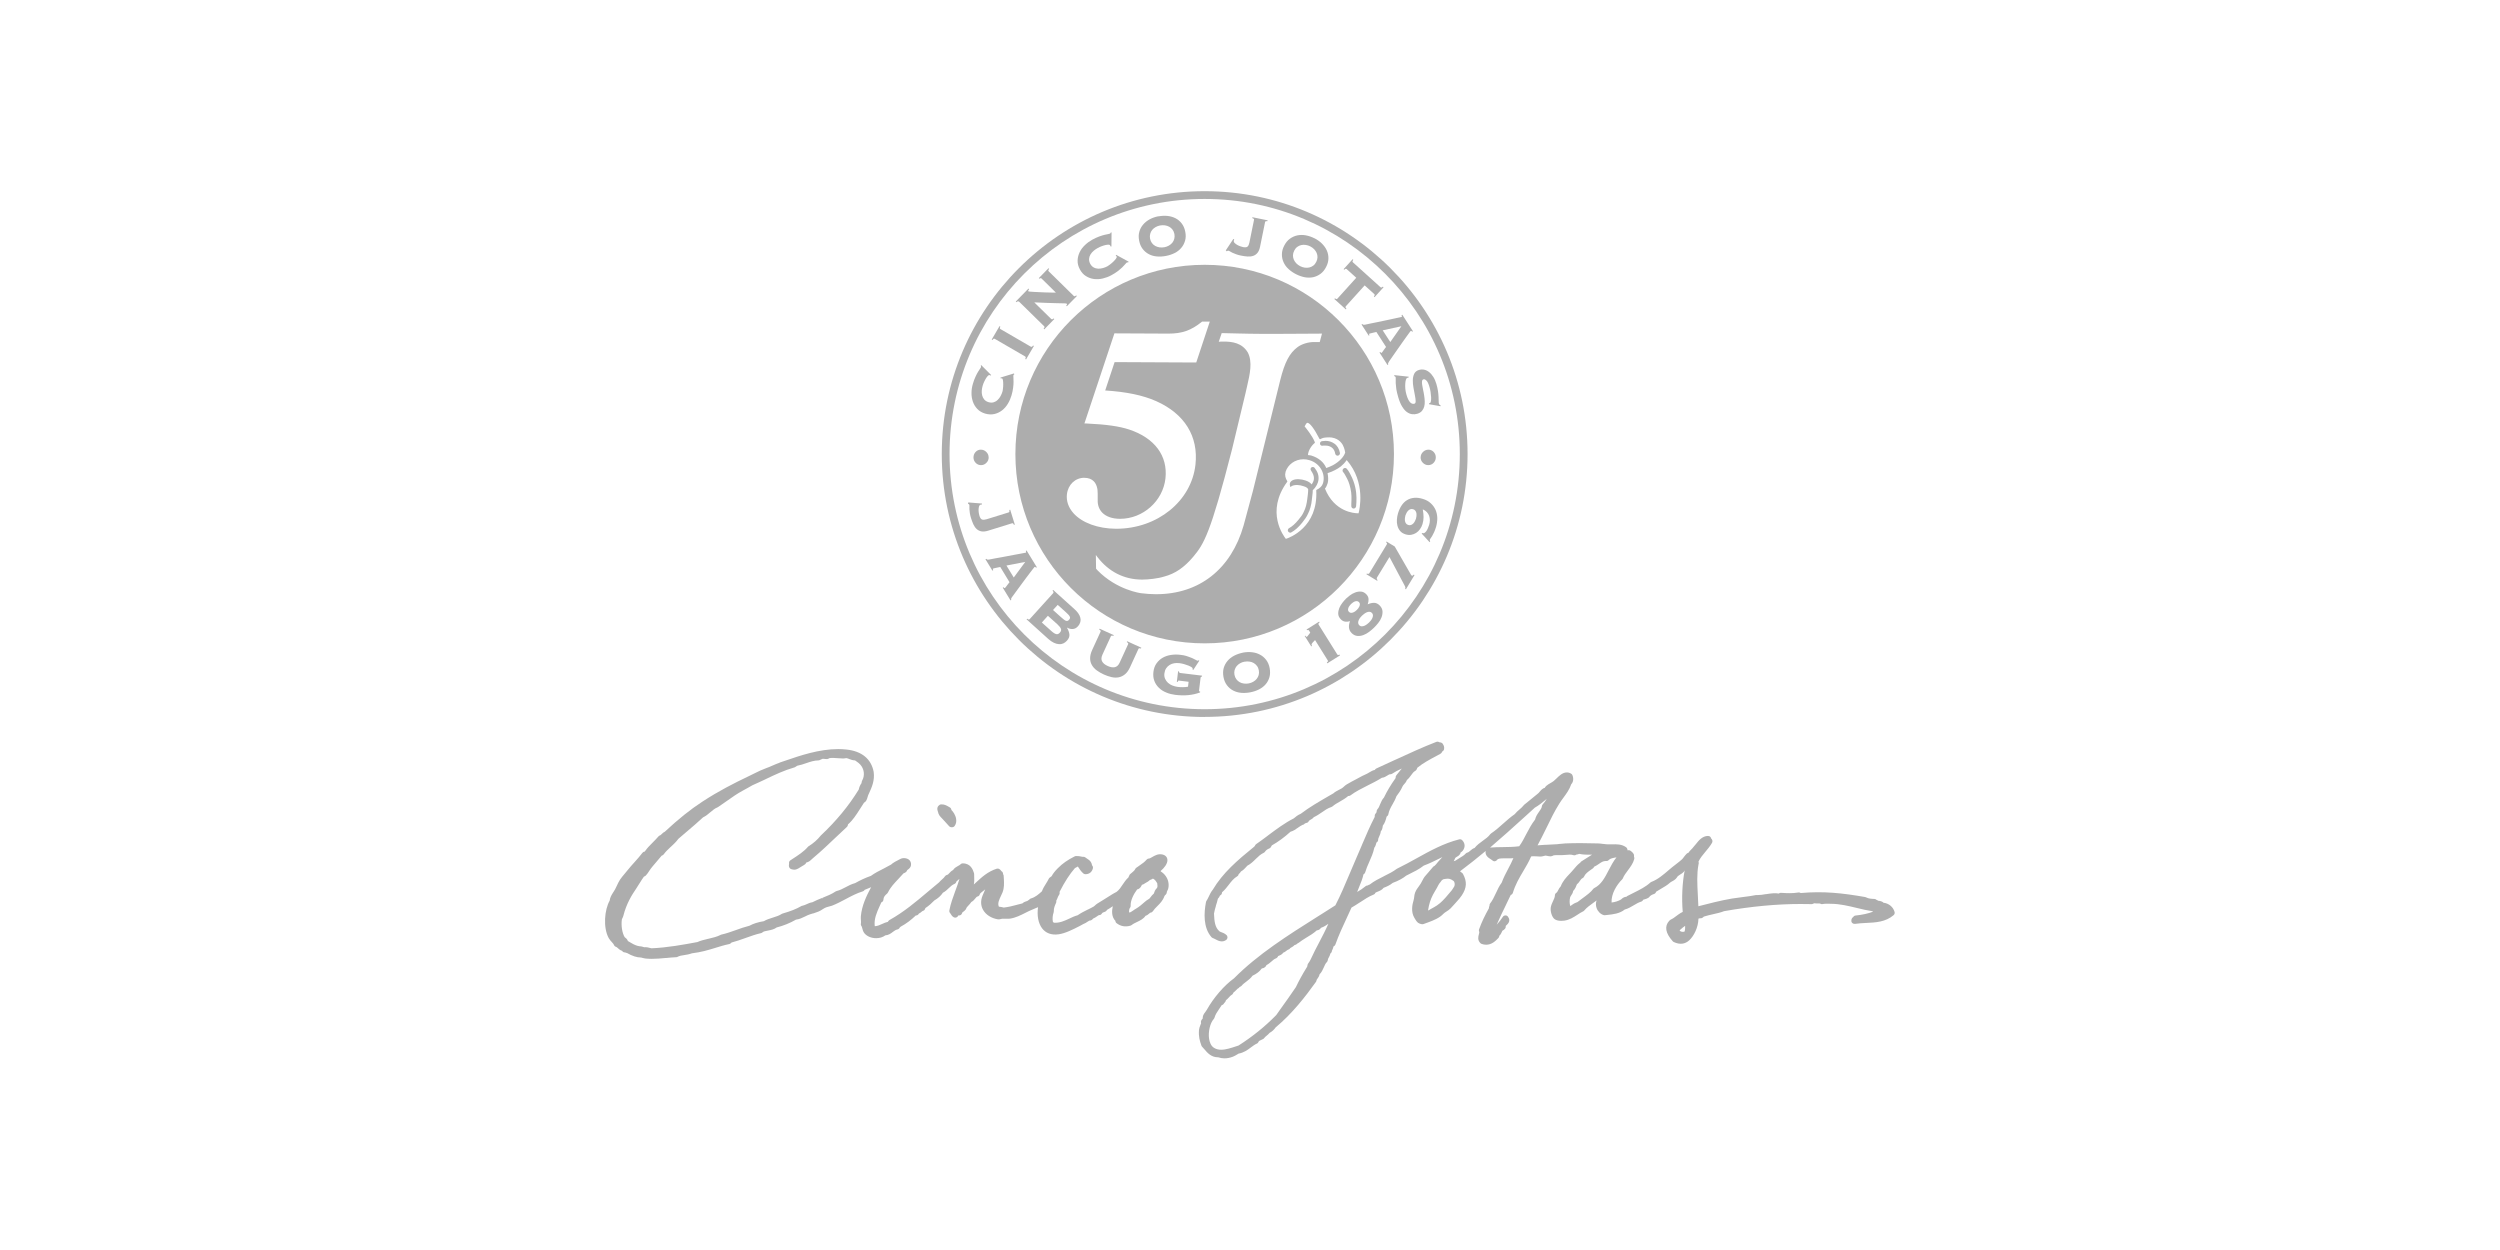 <svg xmlns="http://www.w3.org/2000/svg" id="Logos" viewBox="0 0 380 190"><defs><style>.cls-1{fill:#adadad;stroke-width:0px;}</style></defs><path class="cls-1" d="M142.56,123.36s0,0,0,0c.1.51.34.74.58.99l.17.18c.18.18.35.38.53.58.15.17.3.34.44.49.09.09.21.14.34.14h.1c.15,0,.3-.07.38-.19.22-.3.3-.67.23-1.08-.09-.58-.44-1.08-.72-1.36,0-.17-.11-.32-.26-.4-.07-.04-.14-.08-.21-.12-.28-.16-.63-.36-1.11-.32-.08,0-.16.03-.22.08-.23.15-.46.44-.26.98,0,.01,0,.02.01.04"></path><path class="cls-1" d="M97.75,145.41h0s0,0,0,0ZM135.13,140.24h-.04s0-.02,0-.02l.04.02ZM147.93,132.77h0,0s0,0,0,0ZM163.45,130.31h0s0,0,0,0ZM175.94,134.5s-.01.06-.01.08c0,.05,0,.12,0,.19,0,.08-.01.08-.06.17l-.05.08c-.25.23-.36.55-.44.81-.19.14-.32.32-.46.5-.06.09-.13.18-.21.26-.02.03-.13.09-.18.12-.13.07-.29.17-.49.35-.41.36-.87.77-1.37,1.06-.17.09-.32.2-.46.3-.3.21-.43.3-.6.26,0-.45.08-.61.13-.66.09-.1.13-.22.12-.34-.05-.8.47-1.8.99-2.49.4-.07.56-.38.68-.61.02-.04.04-.07.06-.11.01,0,.03,0,.05,0,.08-.01.15-.04.21-.09.09-.07.19-.12.31-.19.2-.11.42-.22.6-.41.08-.05.15-.07.21-.09.09-.03.18-.06.26-.14.03,0,.18.06.39.29.09.11.13.17.18.26.03.05.06.12.1.16.01.04.03.21.02.25h0ZM176.43,132.38c.53-.45,1.05-1.1,1.02-1.68-.01-.33-.23-.72-.82-.83-.61-.11-1.11.17-1.51.41-.16.09-.38.22-.49.22-.14,0-.26.07-.35.17-.28.34-.66.6-1.08.89l-.11.08c-.13.09-.26.18-.39.27-.06.05-.12.11-.15.19-.09.2-.27.35-.47.52-.1.08-.2.16-.3.25-.06.05-.13.13-.14.26-.05.06-.09.13-.12.24-.38.34-.64.74-.9,1.12-.24.37-.49.75-.86,1.04-.07.06-.17.11-.3.17l-.07.04c-.09.05-.19.1-.28.16-.51.33-1.03.65-1.55.97l-.78.48c-.14.09-.25.19-.34.28-.06.06-.13.12-.18.15-.27.16-.55.3-.84.44l-.09.04c-.51.25-1.04.52-1.53.86-.45.12-.88.32-1.29.52-.66.31-1.49.69-2.33.61-.04-.05-.09-.1-.14-.14-.09-.47-.04-.97.11-1.41.02-.06.03-.12.03-.18-.02-.48.16-.88.35-1.3.02-.04.03-.09.03-.11.01-.08.01-.15,0-.22.09-.14.14-.3.2-.44.07-.17.12-.3.19-.38.04-.05.07-.1.09-.16.04-.12.04-.23.01-.34.81-1.58,1.54-2.7,2.34-3.62.12-.05.22-.11.32-.17.06-.04.1-.06.13-.08v.02c.23.35.48.75.85,1.06.09.07.19.09.3.1.58,0,.99-.33,1.13-.89.04-.17-.01-.34-.13-.46,0-.02-.01-.05-.01-.06-.02-.12-.06-.27-.16-.43-.16-.26-.41-.41-.6-.54l-.05-.03c-.06-.04-.12-.08-.18-.13-.11-.09-.25-.13-.38-.11-.08.01-.15,0-.3-.04-.18-.04-.43-.09-.77-.07-.06,0-.13.02-.19.05-1.08.54-1.87,1.1-2.56,1.8-.45.45-.75.84-.94,1.21-.09.05-.16.11-.23.17-.08.05-.15.12-.2.21-.12.25-.26.48-.43.75-.21.33-.45.71-.62,1.17-.51.46-.99.89-1.68,1.09-.11.03-.2.1-.25.18,0,0-.04.03-.09.06-.06.04-.13.08-.21.14l-.07.02c-.2.06-.47.15-.67.35-.28.06-.55.13-.8.2l-.1.03c-.68.18-1.23.32-1.94.4-.2-.07-.38-.09-.52-.11-.08,0-.15-.02-.21-.03-.24-.48.06-1.1.32-1.65.09-.19.17-.37.24-.53.26-.69.23-1.35.2-1.99,0-.16-.01-.32-.04-.59-.02-.07-.05-.13-.08-.18,0,0,0-.01,0-.02,0-.19-.11-.37-.25-.43,0,0-.03-.04-.03-.04-.06-.08-.15-.21-.31-.3-.11-.06-.24-.08-.37-.04-1.35.43-2.26,1.27-3.14,2.08-.12.11-.23.21-.35.32.02-.11.04-.22.05-.34.02-.18.02-.37.01-.57v-.07c-.01-.18-.02-.36-.01-.55,0-.07,0-.13-.02-.19-.17-.52-.49-1.49-1.72-1.49-.14,0-.27.07-.35.16-.08.09-.22.16-.37.24-.23.13-.55.3-.74.61-.26.13-.44.33-.57.47-.16.18-.23.25-.35.27-.12.02-.23.1-.31.21-.1.17-.26.31-.44.47-.15.13-.33.3-.45.45-.57.46-1.13.94-1.69,1.41-1.82,1.54-3.69,3.12-5.87,4.33-.05.03-.09.06-.13.11-.05.05-.08.11-.11.16-.29.06-.56.18-.82.3l-.05.02c-.35.16-.7.32-1.09.34-.01,0-.02-.01-.03-.02-.13-1.09.31-2.07.74-3.02l.09-.2c.06-.13.11-.25.17-.38.18-.06.31-.22.32-.42.02-.4.2-.61.59-.95.04-.04.07-.08.1-.14.38-.79.96-1.39,1.57-2.04.25-.26.53-.56.79-.86.16-.05.28-.13.36-.19.09-.06.16-.16.19-.28,0-.02.1-.09.14-.12.16-.12.4-.3.45-.64.05-.36-.09-.61-.21-.75-.29-.34-.96-.44-1.39-.22-.55.28-1.16.59-1.42.86-.36.21-.75.41-1.13.61l-.06.03c-.61.3-1.29.65-1.88,1.08-.83.29-1.64.67-2.4,1.1-.56.15-1.03.4-1.46.63-.43.23-.85.45-1.34.57-.05.01-.1.03-.17.07-.56.39-1.28.68-1.98.96l.06.16-.11-.14c-.5.2-1.03.41-1.5.66-.35.06-.62.17-.88.3-.23.1-.42.19-.64.23-.06,0-.12.03-.17.06-.72.42-1.62.78-2.82,1.12-.06.01-.1.04-.14.06-.37.25-.88.42-1.38.57-.47.15-.95.3-1.35.54-.86.14-1.6.37-2.18.69-.72.18-1.4.42-2.09.67-.7.25-1.43.51-2.19.68-.05,0-.09.03-.12.05-.51.27-1.23.44-1.87.59l-.1.02c-.58.14-1.12.27-1.53.47-2.15.4-4.58.85-7,.95-.39-.11-.77-.2-1.1-.16-.24-.1-.48-.13-.66-.15h-.05c-.1-.02-.2-.03-.3-.06-.46-.13-.85-.36-1.23-.59-.05-.03-.1-.06-.15-.09-.03-.02-.06-.04-.09-.05-.1-.3-.32-.46-.44-.55l-.05-.04c-.38-.62-.56-1.75-.43-2.69,0-.05.06-.14.1-.23.05-.1.1-.22.14-.37.44-1.76,1.26-3.11,1.93-4.08.16-.24.31-.48.46-.73l.08-.12c.22-.36.43-.69.65-.99.07-.02.18-.06.28-.16.2-.21.36-.45.54-.73.13-.19.27-.41.44-.6.46-.53.98-1.14,1.44-1.7.12-.02.23-.09.3-.19.29-.41.66-.75,1.04-1.11l.04-.03c.4-.37.85-.79,1.14-1.21.42-.37.84-.73,1.27-1.09l.05-.04c.81-.69,1.65-1.4,2.44-2.14.46-.22.81-.53,1.13-.8.34-.29.66-.56,1.06-.72.05-.02.09-.05.14-.08.48-.32.92-.63,1.34-.93.78-.55,1.52-1.08,2.38-1.54.49-.27,1.02-.55,1.47-.82.65-.28,1.28-.58,1.9-.87l.14-.07c1.36-.65,2.77-1.32,4.34-1.77.05-.01.11-.04.17-.09.06-.05.15-.1.25-.16.48-.09.93-.24,1.39-.4.61-.21,1.19-.4,1.82-.41.05,0,.1,0,.16-.03.07-.03.14-.06.25-.11l.04-.02c.09-.04.19-.09.23-.09.07,0,.17.01.3.03.12.02.23.02.36.02.13-.02.24-.08.34-.13l.04-.02c.35-.05.83-.02,1.32.02.24.02.48.04.73.04.13,0,.23-.02.32-.04h.06s.08-.02.11-.02c.14.02.29.08.43.14.28.11.55.2.89.21.14.09.26.18.4.29l.12.09c.73.57,1.01,1.55.69,2.41-.02.03-.03.06-.05.1-.07.13-.16.31-.18.57-.21.29-.35.61-.42.97-1.53,2.49-3.41,4.77-5.77,6.99-.53.66-1.13,1.18-1.82,1.6-.05.03-.08.06-.12.1-.64.75-1.49,1.29-2.41,1.89l-.26.17c-.16.1-.25.29-.21.49,0,.02,0,.08-.01.13-.02.14-.06.37.11.57.05.07.13.12.21.15.62.21.93.03,1.43-.3.08-.05.18-.11.28-.17.15-.09.31-.17.42-.27.08-.08.14-.16.18-.26.02,0,.04-.01.08-.02.1-.03.24-.07.37-.16.16-.11.31-.25.48-.41l.06-.05c.06-.05.12-.1.17-.15,1.13-.94,2.25-2.02,3.34-3.05l.32-.3c.45-.43.89-.84,1.31-1.23.16-.13.2-.31.21-.43.72-.61,1.26-1.46,1.84-2.37.2-.32.41-.64.59-.92.01,0,.03-.02.06-.04.07-.05.19-.12.26-.25.12-.19.18-.39.23-.59.03-.09.05-.19.1-.3l.13-.28c.41-.9.87-1.92.69-3.22-.37-1.97-1.8-3.15-4.12-3.4-.43-.05-.86-.07-1.27-.07-2.91,0-5.77.98-8.07,1.77l-.8.27s-.07.03-.09.05c-.35.12-.64.25-.92.37-.16.07-.32.14-.49.21l-.04.02c-.2.08-.42.17-.62.24-.58.22-1.1.45-1.68.75-.2.1-.46.23-.69.34l-.31.15c-2.13,1.02-4.45,2.19-6.94,3.82-1.83,1.19-3.7,2.69-5.72,4.58-.22.1-.36.24-.49.37-.11.11-.15.15-.22.17-.09.03-.17.08-.23.15-.26.31-.57.61-.86.91-.42.42-.86.85-1.22,1.38-.02.01-.04.02-.06.04-.13.01-.24.08-.32.19-.33.43-.74.91-1.15,1.36l-.08.09c-.35.39-.72.8-1.01,1.17-.12.15-.26.32-.43.52-.27.32-.55.66-.73.93-.19.3-.35.63-.51.98-.08.16-.15.32-.23.47-.07.13-.15.25-.23.38l-.06.09c-.24.38-.49.77-.54,1.26-.79,1.39-1.02,4.09-.15,5.69.15.26.33.46.5.64.14.15.26.29.3.4.05.14.17.26.32.3.09.03.17.09.28.2.14.13.33.31.63.4,0,0,.01.01.02.02.08.13.23.22.38.22.06,0,.08,0,.13.03.05.02.12.05.22.06.79.46,1.51.69,2.14.69h0s.1.02.16.04l.06.02c.13.03.28.07.43.09.3.03.62.05.98.05.7,0,1.41-.06,2.1-.13h.1c.5-.05,1.01-.1,1.52-.12.08,0,.15-.03.21-.06.27-.15.64-.21,1-.26.36-.05.76-.12,1.17-.27,1.42-.17,2.45-.49,3.54-.82l.06-.02c.65-.2,1.32-.41,2.09-.57.05-.01.09-.03.12-.05.09-.05.16-.12.21-.18.7-.18,1.37-.42,2.02-.65l.14-.05c.8-.29,1.57-.56,2.33-.73.09-.02.18-.06.25-.14.11-.12.49-.19.82-.25.46-.09.94-.19,1.3-.47,1-.25,2.04-.67,2.94-1.19.53-.06.97-.28,1.4-.49l.35-.17c.26-.12.54-.2.85-.29h.05c.26-.09.53-.18.8-.29.21-.09.41-.21.6-.34.19-.12.37-.23.54-.29.13-.05.26-.08.38-.11.16-.04.33-.08.5-.14.7-.27,1.38-.63,2.06-.99.84-.45,1.71-.91,2.63-1.19.12-.03.22-.12.28-.23.15-.06.52-.2.98-.4-.73,1.35-1.41,2.8-1.56,4.41-.02.22,0,.43.01.62.01.19.03.35,0,.49-.04.14,0,.29.1.42.03.03.07.18.1.29.06.23.13.53.34.78.39.47,1.06.74,1.78.74.53,0,1.01-.15,1.39-.43.5-.03.86-.3,1.15-.53.22-.16.43-.32.66-.36.19-.04.32-.15.38-.3.05-.04.11-.08.16-.14.82-.44,1.56-1,2.28-1.69h.01c.19,0,.36-.1.44-.26,0-.01.01-.02.02-.03.18-.08.31-.19.4-.27.08-.07.14-.12.2-.13.07-.02.13-.05.2-.1.11-.1.16-.23.19-.34.56-.36,1.01-.8,1.35-1.15.57-.33,1-.71,1.31-1.18.37-.19.64-.45.93-.73.26-.25.51-.48.83-.61.14-.06.24-.18.28-.33.01-.05.04-.08.2-.2.08-.06.16-.13.24-.21,0,0,.02,0,.03,0-.18.61-.4,1.2-.62,1.8l-.02.05c-.34.94-.7,1.9-.89,2.92-.03.15.02.31.13.42.02.02.05.08.09.14.09.15.21.35.45.48.2.11.45.06.6-.12l.07-.1s.04-.06.03-.06c.01,0,.03,0,.04,0,.25.04.49-.13.54-.39,0-.04.01-.06.18-.18.11-.08.25-.18.37-.35.04-.05.06-.11.08-.17.03-.11.18-.27.33-.43.14-.15.3-.32.43-.52.29-.15.47-.38.59-.53.16-.19.23-.28.36-.31.17-.04.3-.17.34-.34,0-.04.04-.12.19-.24.21-.17.43-.35.63-.5-.14.32-.28.63-.4.94-.32.77-.29,1.53.08,2.18.42.74,1.25,1.27,2.23,1.43.02,0,.11.01.13.01.14,0,.26-.03.36-.06.07-.02.13-.04.19-.04h.13c.11,0,.22,0,.36,0,.25,0,.49.02.68-.01.86-.13,1.65-.53,2.34-.88l.06-.03c.32-.16.61-.31.92-.43.11-.05.22-.09.33-.14l.11-.05c.17-.07.34-.14.51-.21-.18,1.28.04,2.42.6,3.19.57.76,1.44,1.08,2.52.93,1.01-.14,2.19-.73,3.23-1.27.07-.04.14-.08.22-.12.1-.06.19-.12.27-.15.31-.12.51-.25.71-.39.08-.05.15-.1.25-.15.08,0,.19-.01.32-.08.12-.07.2-.16.25-.23.24-.09.43-.23.59-.34.19-.14.26-.19.35-.19.17,0,.32-.1.4-.25.05-.1.19-.18.5-.27.13-.05.22-.15.27-.27.3-.15.57-.35.82-.52.02-.01.04-.03.06-.04-.17.76-.18,1.64.4,2.23,0,.14.07.27.18.35.62.48,1.33.61,2.13.37.06-.02.12-.05.18-.1.2-.17.48-.3.77-.44.46-.22.99-.46,1.32-.95.26-.08.44-.24.55-.34.13-.11.17-.14.23-.15.14-.01.26-.09.34-.21.17-.27.4-.5.64-.74l.04-.04c.41-.41.84-.84,1.07-1.51.04-.04.07-.09.09-.14.14-.09.25-.25.27-.43.01-.08.02-.14.08-.25.06-.11.13-.25.16-.42.12-.63-.02-1.27-.4-1.81-.2-.29-.47-.53-.76-.71"></path><path class="cls-1" d="M201.93,140.37c-.42.97-.96,2-1.44,2.92-.22.41-.43.81-.62,1.19-.12.23-.23.47-.35.73-.22.47-.42.91-.68,1.24-.05.06-.08.13-.09.21,0,.05-.02.09-.03.13v.04s-.03.07-.04.12c-.68,1.09-1.24,2.11-1.71,3.1-.78,1.16-1.61,2.32-2.41,3.43l-.57.81c-1.75,1.78-3.59,3.26-5.73,4.63l-.37.12c-.73.24-1.55.52-2.27.52-.4,0-.74-.08-1.04-.26-.53-.29-.72-.92-.8-1.4-.16-1.07.16-2.42.71-3.01.05-.06.09-.13.11-.2.14-.48.39-.86.69-1.29.14-.19.28-.4.41-.62.16-.03.29-.14.36-.29,0-.01.02-.02.04-.04.06-.06.2-.2.24-.41.17-.13.31-.28.43-.41l.03-.03c.13-.15.26-.3.4-.37.09-.04.17-.12.21-.21l.09-.17c.16-.1.28-.23.4-.36.1-.11.18-.19.23-.22.08-.03.2-.09.28-.24.11-.04.21-.1.31-.19.18-.23.43-.42.7-.62.34-.26.69-.52.96-.91.63-.29,1.08-.65,1.4-1.09.02,0,.04-.02.07-.03h.01c.13,0,.26-.08.3-.1.08-.05.26-.17.34-.39.3-.15.53-.36.76-.55.2-.18.4-.36.6-.44.25-.07.37-.27.42-.39.02-.01.05-.02.09-.04.19-.07.5-.19.69-.48.2-.06.36-.19.48-.29.09-.07.2-.15.27-.17.14-.03.25-.12.31-.23.02-.02.1-.07.16-.1.13-.07.31-.16.46-.34.14-.04.34-.11.48-.27.06-.02.12-.05.17-.09.3-.25.7-.49,1.11-.75l.05-.03c.56-.33,1.13-.68,1.61-1.12h.05c.11,0,.25-.08.31-.11.06-.04.19-.13.27-.27.47-.16.83-.41,1.16-.64M221.1,134.64c-.04.06-.08.14-.13.22-.11.18-.23.38-.33.5-.54.68-1.31,1.54-1.73,1.89-.35.29-.65.5-.96.66l-.47.26c-.09.05-.17.1-.26.16-.06.04-.11.06-.15.06,0-.01,0-.02,0-.04.15-.94.36-1.62.74-2.35.11-.21.22-.4.34-.6.15-.25.32-.53.49-.88.08-.16.2-.32.32-.45.08-.1.15-.19.18-.25.02-.02.15-.13.27-.18l.3-.05c.56-.1.81.02,1.24.32.12.09.23.47.13.71M233.32,122.75c.58-.33,1.08-.74,1.51-1.1.09-.08.18-.15.28-.23-.19.31-.39.6-.62.85-.07.08-.11.16-.12.27-.03.29-.22.54-.45.87-.23.32-.48.69-.59,1.17-.53.67-.94,1.45-1.34,2.21-.29.57-.65,1.27-1.07,1.84-.81.11-1.66.12-2.51.13-.63,0-1.29.02-1.92.07,1.75-1.49,3.45-3.02,5.2-4.61l1.62-1.47ZM245.72,130.3c-.48.59-.84,1.28-1.2,1.97-.58,1.13-1.13,2.19-2.18,2.71-.07.03-.13.08-.19.16-.29.43-.98.94-1.61,1.4l-.12.09c-.24.18-.47.34-.65.49-.02,0-.09.04-.18.07-.13.05-.28.11-.42.2-.09.06-.17.12-.25.17l-.04.03c-.06.05-.16.11-.17.12,0,0-.01,0-.03,0-.12-.38-.13-.86-.02-1.31.02-.09.1-.2.17-.31.12-.17.26-.39.29-.66.3-.3.45-.68.58-1.03.21-.15.34-.35.47-.54.12-.17.22-.31.34-.36.12-.04.21-.14.26-.25.2-.45.61-.74,1.05-1.05.1-.07.21-.14.3-.21.05-.03.09-.08.13-.14.02-.03.03-.06.05-.1.29-.13.53-.3.74-.44.36-.25.64-.44,1.03-.44h.08c.15.02.29-.04.38-.15.21-.23.68-.33,1.17-.4M256.14,140.74c.02.3-.01.63-.09.86-.24.08-.55.04-.69-.1-.03-.02-.05-.05-.06-.09.06-.05.12-.11.19-.17.22-.19.42-.37.65-.51M286.33,137.24c-.22-.23-.53-.3-.86-.33-.06-.06-.14-.1-.24-.13-.09-.09-.2-.14-.32-.14-.41-.01-.93-.05-1.24-.23-.04-.02-.1-.05-.16-.06-3.47-.6-6.29-.92-9.8-.61-.09-.06-.2-.09-.31-.09-.02,0-.08.01-.14.02-.75.13-1.63.1-2.38.05h-.13c-.14-.03-.28.02-.38.1-.51-.11-1.22-.02-1.9.09h-.07c-.42.08-.86.14-1.23.14h-.15s-.08,0-.12,0c-.59.13-1.26.21-1.98.3-.54.07-1.1.14-1.66.23-1.8.31-3.55.77-5.11,1.17-.02-.57-.05-1.14-.08-1.7-.09-1.67-.17-3.24.1-4.64.06-.15.06-.3,0-.44.26-.56.64-1.01,1.05-1.5.33-.39.71-.84,1.01-1.36.06-.11.08-.23.05-.36-.03-.12-.09-.22-.19-.31-.01-.08-.05-.16-.11-.22-.09-.11-.23-.16-.36-.16-.87.01-1.43.72-1.81,1.2l-.03.04c-.04.05-.08.1-.13.15l-.21.25c-.16.2-.26.33-.43.48-.16.15-.25.27-.33.39,0,.01-.02.04-.03.05-.08.02-.19.06-.28.15-.15.14-.27.31-.39.46l-.03.04c-.11.15-.2.28-.31.37-.24.22-.5.42-.81.66-.22.16-.43.32-.64.5l-.48.4c-.84.73-1.72,1.48-2.7,1.85-.07.03-.12.06-.15.09-.69.64-1.59,1.09-2.55,1.57-.29.14-.59.29-.85.43-.09.03-.17.08-.23.16-.39.03-.63.23-.8.39-.01.01-.03.03-.03.03-.4.24-.94.41-1.44.46-.07-1.33.78-2.69,1.62-3.53.05-.04.08-.1.1-.16.18-.42.43-.76.77-1.21.38-.51.78-1.04.96-1.72.03-.11.01-.23-.04-.34.02-.12,0-.25-.04-.4-.11-.19-.26-.32-.36-.4l-.08-.07c-.1-.09-.23-.13-.36-.12-.05,0-.1.01-.14.02,0-.06-.02-.12-.03-.19-.03-.11-.1-.21-.19-.28-.68-.48-1.42-.46-2.14-.44h-.14c-.12,0-.24,0-.36,0h-.11c-.22,0-.44-.03-.67-.06h-.06c-.25-.04-.51-.07-.77-.08-1.88-.06-3.56-.06-5,0-.24.01-.49.04-.76.07h-.06c-.26.04-.53.07-.79.07-.44.01-.89.04-1.33.07h-.13c-.37.04-.75.06-1.14.08.45-.83.87-1.67,1.27-2.49l.11-.22c.59-1.22,1.2-2.48,1.92-3.62.18-.29.38-.57.58-.84l.03-.04c.46-.63.94-1.27,1.21-2.08.37-.37.36-.99.16-1.41-.04-.08-.1-.15-.18-.19-.21-.13-.42-.19-.65-.19-.65,0-1.15.5-1.6.94-.13.13-.26.26-.39.36-.15.12-.34.23-.5.32-.21.12-.44.25-.64.43-.11.1-.18.21-.23.3-.08.01-.15.04-.22.08-.25.14-.42.35-.59.55-.07.09-.14.17-.21.22-.51.41-1.01.83-1.47,1.2l-.63.51s-.06.07-.08.09c-.17.23-.4.42-.66.65-.24.21-.49.42-.71.7-.64.44-1.2.95-1.78,1.46-.57.51-1.16,1.03-1.8,1.46-.05.03-.1.08-.13.12-.29.4-.72.7-1.15,1.01-.43.31-.87.63-1.23,1.08-.27.08-.47.26-.65.41-.14.13-.29.26-.44.29-.1.02-.2.08-.26.15-.24.27-.59.48-.95.69-.21.12-.44.26-.65.41-.08.01-.16.03-.23.06.08-.11.13-.22.16-.31.04-.1.08-.18.14-.24.02-.02.09-.06.14-.09.17-.09.4-.22.55-.48.04-.07.06-.14.06-.2,0,0,0,0,.01,0,.1-.07.23-.15.33-.28.39-.53.36-1.12-.09-1.59-.12-.12-.29-.17-.45-.13-2.39.61-4.46,1.76-6.48,2.88-.9.5-1.91,1.06-3,1.59-.58.44-1.24.77-1.95,1.12l-.05.03c-.72.36-1.47.73-2.13,1.25-.11.02-.21.07-.3.14-.12,0-.22.03-.31.1-.43.35-.86.65-1.3.89.11-.31.23-.6.35-.88.23-.56.47-1.14.61-1.79.01-.01.03-.02.04-.03.1-.06.18-.15.22-.28.16-.55.37-1.04.61-1.57l.02-.05c.29-.65.59-1.32.76-2.13.16-.19.22-.42.27-.59.01-.06.04-.17.07-.21.15-.08.24-.23.24-.4,0-.17.08-.32.17-.53.1-.22.21-.46.23-.75.23-.23.27-.56.31-.87.32-.39.46-.91.58-1.37.01-.01.03-.02.04-.04.12-.07.2-.18.22-.32.11-.57.35-1.01.63-1.5.22-.39.44-.77.6-1.24.3-.39.68-.91.93-1.5.06-.13.14-.22.25-.34.14-.15.31-.34.41-.63.26-.21.45-.46.65-.74.18-.25.36-.51.61-.64.07-.04.13-.09.18-.16.07-.1.1-.2.14-.3v-.02c.87-.71,1.94-1.28,2.99-1.84l.5-.27c.12-.06.24-.18.28-.33.06-.04.13-.09.19-.16.06-.06.09-.14.11-.22.07-.37-.07-.6-.15-.73,0-.01-.02-.03-.02-.04-.08-.19-.31-.27-.49-.28h-.04s-.05-.04-.08-.05c-.12-.06-.26-.07-.38-.02-2.12.82-4.15,1.76-6.13,2.67l-.25.11c-.92.43-1.84.85-2.76,1.27-.1.05-.18.13-.23.22-.33.06-.59.23-.81.36-.11.07-.22.14-.33.19l-.16.08c-.25.11-.43.19-.6.28-.21.12-.43.23-.65.35l-.2.11c-.47.25-1.01.52-1.5.82-.16.09-.3.21-.43.33,0,0-.03.03-.03.03-.12.11-.24.21-.35.27-.13.07-.26.14-.38.2-.32.17-.63.32-.84.53l-.8.46c-1.41.82-2.87,1.66-4.17,2.65-.45.19-.79.46-1.06.7-1.42.72-2.64,1.65-3.87,2.56l-.14.11c-.55.41-1.12.84-1.69,1.23-.11.07-.19.18-.22.29-.04.03-.07.07-.11.12-2.54,2.06-4.76,3.97-6.29,6.54-.26.31-.43.67-.6,1.03-.12.25-.23.48-.36.67-.04.06-.06.12-.07.18-.32,1.64-.43,3.89.84,5.33.06.07.14.11.22.14.08.02.22.1.34.16.26.14.61.34,1,.34.25,0,.49-.08.69-.24.11-.08.17-.21.18-.35,0-.13-.04-.27-.14-.36-.27-.26-.56-.37-.77-.44-.14-.05-.25-.09-.32-.15-.68-.6-.77-1.51-.82-2.69.06-.39.18-.79.29-1.16v-.05c.12-.33.22-.68.3-1.05.15-.13.23-.29.28-.4.02-.04.03-.07.04-.09.14-.05.25-.17.29-.32.01-.05.02-.1.02-.16.4-.34.72-.75,1.02-1.14.39-.51.76-.98,1.27-1.28.13-.07.22-.2.23-.33,0-.01.06-.06.08-.08.08-.08.2-.18.28-.34.35-.19.59-.46.82-.71l.04-.05s.07-.08.1-.11c.52-.27.91-.65,1.3-1.04.38-.37.73-.71,1.19-.92.09-.04.16-.1.21-.18.13-.2.34-.37.65-.49.08-.03.16-.09.21-.17.03-.05.06-.1.09-.15l.03-.05s.03-.06.05-.09c.96-.54,1.89-1.22,2.84-2.08.43-.11.79-.37,1.13-.61.27-.19.52-.36.7-.43.18-.03.28-.12.35-.21.06-.02.12-.04.17-.08.05,0,.1,0,.16-.03.14-.05.24-.15.29-.28.02-.05.11-.1.24-.18.15-.08.35-.19.5-.39.45-.21.84-.47,1.23-.74.45-.32.88-.62,1.43-.8.06-.02.12-.05.17-.09.33-.29.74-.52,1.13-.74.41-.24.88-.5,1.27-.85h.06c.1,0,.2-.03.28-.09.78-.59,1.73-1.06,2.66-1.53.67-.33,1.42-.71,2.12-1.15.34-.02.61-.2.83-.34.15-.1.3-.19.4-.19.11.01.22-.02.32-.08.38-.26.86-.52,1.47-.79-.03.04-.06.08-.09.12l-.06.07c-.21.28-.44.56-.67.83-.09.11-.13.26-.11.37l-.02.07s0,0,0,.01c-.72,1-1.29,1.97-1.76,2.94-.28.29-.42.65-.58,1.02-.12.31-.23.57-.39.73-.09.09-.14.22-.14.35,0,.14-.04.2-.17.35-.08.08-.12.2-.12.32v.17c-.71,1.37-1.33,2.82-1.93,4.23l-.02.06c-.27.64-.55,1.29-.83,1.93-.38.86-.75,1.75-1.05,2.46-.68,1.61-1.38,3.28-2.15,4.76-.65.42-1.3.83-1.95,1.24l-.78.49c-4.44,2.8-9.04,5.7-12.68,9.37-1.49,1.07-3.11,2.95-4.13,4.78-.05.09-.11.17-.19.28-.12.15-.28.36-.38.62-.05.14-.05.27-.05.37,0,.02,0,.04,0,.05-.01.02-.03.03-.03.03-.07.08-.16.18-.22.33-.04.12-.04.25,0,.37-.02.07-.06.16-.1.25-.1.25-.19.5-.22.76-.08,1,.11,1.65.37,2.38.02.06.06.13.11.18.12.12.24.26.36.4.43.51,1.02,1.2,2.05,1.2.01,0,.03,0,.04,0,.29.1.6.16.93.16.42,0,.84-.08,1.26-.24.26-.09.71-.36.9-.48.81-.15,1.35-.55,1.87-.94.29-.21.58-.44.92-.59.12-.05.21-.16.25-.28.03-.1.15-.16.4-.27.1-.04.2-.09.29-.14.07-.03.13-.09.18-.16.08-.12.2-.22.35-.34.14-.11.31-.25.45-.43.37-.2.68-.48.92-.83,2.53-2.1,4.52-4.68,6.12-6.91.05-.06.08-.13.09-.22.01-.09.06-.17.16-.3.11-.15.25-.35.31-.64.31-.31.49-.71.65-1.07.13-.31.26-.6.45-.78.08-.08.13-.18.15-.31.01-.16.07-.27.17-.44.08-.16.18-.34.23-.57.14-.1.22-.24.23-.42.02-.04.04-.09.07-.15.05-.11.13-.28.17-.5.13-.05.23-.15.28-.28.51-1.44,1.19-2.9,1.74-4.07.25-.53.49-1.04.71-1.55.43-.24.83-.51,1.22-.76l.07-.04c.68-.45,1.32-.88,2.09-1.19.13-.05.23-.16.26-.27.05-.05.29-.15.38-.18.29-.12.64-.26.86-.57.46-.17.98-.4,1.39-.75.83-.3,1.55-.69,2.06-1.11l.36-.18c.79-.39,1.61-.79,2.3-1.34.83-.3,1.61-.7,2.31-1.04l.08-.04c.14-.07.29-.14.43-.21-.13.16-.26.3-.4.45-.18.2-.37.4-.54.63-.08.1-.15.17-.24.25-.01.01-.02.02-.05.03-.05.02-.11.05-.18.13-.19.21-.38.43-.55.64l-.08.1c-.16.2-.32.38-.47.54-.28.3-.42.59-.56.86-.06.13-.13.26-.21.39-.08.13-.16.24-.24.35l-.07.1c-.19.25-.4.54-.55.93-.09.22-.11.45-.14.68-.02.16-.04.33-.1.52-.19.6-.42,1.75.14,2.65.04.06.08.13.11.18.22.37.39.66,1.01.77.09.02.19,0,.28-.03.16-.06.33-.13.49-.18l.17-.06c.83-.3,1.76-.68,2.33-1.3.11-.12.29-.24.48-.36.22-.14.45-.29.63-.48.22-.23.4-.43.59-.64.12-.14.25-.28.38-.43.24-.26.51-.56.73-.9.76-1.15.81-2.1.18-3.26-.04-.07-.1-.13-.16-.17-.03-.02-.09-.07-.15-.12-.05-.04-.1-.08-.14-.11,1.35-1.01,2.64-2.04,3.9-3.09-.14.68.45,1.06.76,1.25l.05.03c.08.05.16.1.21.15.1.1.24.15.38.13.14-.02.26-.1.34-.21.12-.19.47-.23.95-.23h.74c.34,0,.57,0,.78-.03-.23.56-.51,1.09-.78,1.6-.33.63-.71,1.34-1,2.13-.36.47-.61,1.01-.89,1.62-.27.57-.52,1.11-.86,1.53-.08.1-.12.23-.1.36-.07.13-.1.26-.09.38-.61,1.1-1.07,2.02-1.5,3.21-.04.11-.03.23.02.35.04.08,0,.24-.05.41-.09.33-.24.89.26,1.35.04.04.1.07.17.1.23.08.46.12.68.12.83,0,1.4-.53,1.86-1.02.05-.05.1-.13.12-.23,0-.04.01-.07.02-.11.2-.17.31-.42.4-.61.03-.06.07-.15.06-.15.02-.01.04-.03.07-.04.1-.06.24-.14.34-.28.11-.14.12-.29.11-.42.03-.04.09-.08.12-.12.17-.16.71-.63.21-1.29-.1-.13-.27-.21-.4-.18-.16,0-.3.09-.38.22-.25.39-.57.8-.93,1.19.46-1.06.96-2.09,1.41-3.01l.04-.09c.23-.48.46-.95.69-1.43.15-.04.27-.16.32-.32.37-1.23.95-2.23,1.58-3.29.39-.66.84-1.41,1.2-2.24.13-.03.39-.05.9-.01.23.02.45.03.64.02.16-.01.31-.06.42-.09.09-.03.18-.05.24-.05.07,0,.16.02.27.05.13.03.28.06.44.06.08,0,.1,0,.1,0,.15-.02.26-.07.38-.13.02,0,.04-.02.04-.02.2-.04.55-.03.83-.03h.06c.27,0,.53.01.9-.03.43-.05.87-.08,1.18.03.16.06.33.03.45-.07.02,0,.08-.02.17-.04h.05c.07-.03.15-.05.23-.08.67.14,1.3.13,1.85.12h.11c-.34.21-.67.42-1,.63l-.63.4c-.08.05-.14.12-.17.2-.05.03-.09.06-.12.08-.35.29-.6.59-.87.91-.11.13-.22.26-.35.4-.07.08-.15.16-.22.24l-.08.08c-.49.52-1.04,1.11-1.32,1.87-.17.17-.28.38-.39.59-.09.18-.17.33-.27.39-.14.08-.23.24-.23.4,0,.28-.14.56-.28.86-.14.3-.29.61-.35.98-.08.54.15,1.42.56,1.75.23.18.57.28,1.03.28.15,0,.32-.01.45-.03.8-.1,1.45-.53,2.02-.9.27-.18.56-.37.84-.5.07-.03.13-.07.18-.13.35-.43.89-.82,1.5-1.26.13-.09.26-.18.39-.28-.14.36-.14.77,0,1.16.18.52.6.93,1.09,1.07.06.02.12.02.18.01l.39-.04c.83-.09,1.86-.2,2.61-.82.51-.13.97-.4,1.4-.66.35-.21.72-.43,1.1-.54.15-.05.26-.16.29-.27.03-.03.19-.07.26-.09.17-.05.38-.11.56-.23.04-.03.07-.06.11-.1.15-.21.39-.36.73-.47.16-.05.28-.18.32-.34.24-.16.51-.32.79-.48.46-.27.94-.54,1.31-.89.07-.07.19-.13.31-.2l.04-.02c.2-.11.38-.21.53-.36.08-.08.14-.16.19-.23l.04-.06s.06-.1.09-.13c.09-.08.2-.15.32-.22.18-.11.41-.25.59-.45.07-.08.11-.16.14-.23-.37,1.91-.48,4.21-.3,6.33-.41.19-.78.48-1.12.73l-.12.09c-.08.06-.16.12-.23.16-.06.05-.13.08-.2.11-.12.06-.26.13-.38.26-.76.83-.58,1.88.53,3.11.04.05.09.09.16.12.92.43,1.72.33,2.37-.28.66-.62,1.35-1.9,1.38-3.28h.03c.08-.04.12-.05.27-.05.11.02.2-.03.26-.05.11-.06.19-.14.24-.19l.03-.02c.44-.14.93-.25,1.36-.35.57-.13,1.22-.27,1.7-.47,4.14-.73,8.05-1.09,11.62-1.09.55,0,1.1,0,1.74.02.14-.03.24-.08.32-.13.14.02.28.03.42.03h.29c.13,0,.21,0,.26.04.11.07.24.08.35.05.25-.06.61-.05.92-.05.12,0,.24,0,.38.01,1.33.01,2.62.33,3.88.63.78.19,1.58.38,2.38.5.03.03.05.05.08.07-.74.28-1.6.47-2.63.58-.16.01-.3.1-.37.22-.11.08-.32.26-.29.61,0,.13.07.26.18.34.1.08.23.11.37.1.54-.08,1.11-.11,1.65-.14h.06c1.45-.07,2.94-.14,4.17-1.19.13-.12.19-.3.14-.48-.2-.74-.86-1.3-1.65-1.4"></path><path class="cls-1" d="M199.36,71.03c-.16.1-.2.3-.1.47.05.08.09.17.14.23.02.03.06.09.06.09.26.45.27.77.25,1.03-.02.21-.15.52-.34.78-.18-.23-.45-.43-.91-.59-.35-.12-.71-.19-1.06-.2h-.03c-.68-.02-1.16.2-1.3.59-.04.13-.03.28.02.45l.05.15.12-.09c.21-.15.53-.23.92-.22h.02c.31.01.64.08.96.19.44.14.53.24.68.43.02.36-.09,1.24-.14,1.56-.02.16-.05.32-.07.47-.07.4-.14.65-.26.98-.05.13-.12.29-.19.43l-.04.09c-.17.38-.4.69-.76,1.12-.49.61-.97,1.03-1.44,1.29-.18.1-.24.31-.15.5.07.11.19.18.31.19h0c.06,0,.13-.01.18-.05.55-.3,1.1-.78,1.65-1.47.4-.49.66-.87.87-1.32.08-.16.16-.34.22-.49.13-.35.23-.7.31-1.14.02-.08.02-.15.03-.23,0-.07.02-.14.03-.22.06-.4.1-.78.13-1.12,0-.11.01-.27.02-.43.51-.44.83-1.12.87-1.56.07-.66-.11-1.21-.59-1.83-.12-.14-.32-.17-.48-.07M204.06,71.5c0,.09.03.19.1.26.12.13.16.2.23.32.02.04.05.09.08.14.04.08.09.17.13.24.03.06.06.11.08.15.15.26.42.81.59,1.63.19.82.17,1.46.13,2.35v.02s0,.09,0,.14c0,.07-.01.14,0,.21.01.19.17.34.36.34h.02c.18-.01.33-.17.35-.36.07-.81.12-1.76-.13-2.86-.11-.57-.41-1.38-.7-1.89-.02-.03-.04-.08-.06-.12-.04-.07-.08-.15-.12-.23-.15-.26-.21-.36-.41-.59-.13-.15-.37-.16-.51-.02-.08.06-.12.16-.12.26M164.84,72.63c.59,0,1.08.18,1.42.53.4.42.61,1.08.59,1.89v.95c-.03.77.22,1.43.69,1.92.6.61,1.52.93,2.67.94h.04c3.49,0,6.52-2.7,6.9-6.15.37-3.42-1.63-6.13-5.51-7.42-1.53-.5-3.47-.78-6.5-.92h-.31s4.56-13.7,4.56-13.7l8.22.04c2.06,0,3.43-.48,5.04-1.77l.06-.06h1.18s-2.06,6.22-2.06,6.22l-12.41-.06-1.43,4.31c3.23.21,5.7.72,7.74,1.62,4.32,1.92,6.45,5.34,5.98,9.65-.61,5.56-5.79,9.75-12.04,9.75h-.07c-2.72-.02-5.13-.9-6.44-2.37-.76-.86-1.1-1.84-.99-2.86.17-1.48,1.26-2.52,2.67-2.52M185.68,50.63l2.52.06c1.24.03,2.14.05,3.87.06.58,0,1.11,0,1.6,0,1.44,0,2.55,0,3.83-.02h.03l3.41-.02-.34,1.28h-.92c-.83,0-1.84.31-2.45.77-1.23.92-1.95,2.28-2.64,5.04l-4.15,16.83-1.41,5.23c-1.9,6.65-6.74,10.46-13.29,10.46h-.07c-.74,0-1.49-.06-2.21-.15-.03,0-3.71-.47-6.65-3.49-.04-.05-.07-.09-.11-.13-.02-.03-.05-.06-.07-.08l-.03-.03-.03-2.08.22.29c1.71,2.24,4.04,3.43,6.75,3.45h.05c.96,0,2.42-.16,3.36-.46,1.67-.44,3.04-1.37,4.43-3.02,1.62-1.93,2.62-3.53,5.89-16.33l2.03-8.45c.07-.32.14-.64.22-.97l.03-.13c.43-1.86.87-3.76.1-5.19-.88-1.43-2.34-1.63-3.66-1.63-.11,0-.17,0-.21,0h-.03s-.02,0-.03,0c-.02,0-.04,0-.06,0l-.41.03.44-1.29ZM201.95,66.47c1.4,0,1.98.84,2.17,1.2.26.51.34,1.03.35,1.12-.21.67-.9,1.39-1.86,1.92-.34.17-.68.32-1.02.43-.36-.88-1.14-1.54-2.25-1.89-.07-.03-.22-.04-.36-.06-.06,0-.12-.02-.17-.02.02-.65.54-1.46,1.03-1.84.03-.02.04-.05.01-.08,0-.01,0-.03,0-.05-.36-.94-1.37-2.17-1.55-2.39.12-.25.3-.52.39-.54,0,0,.02,0,.04,0,.37,0,1.06.93,1.82,2.42,0,0,.01.02.02.02.05.04.06.04.09.04,0,0,.01,0,.03,0,.37-.21.58-.23.99-.26.1-.01.19-.01.29-.01M206.49,78.02h-.06c-.6,0-3.61-.2-5.04-3.76.16-.13.35-.58.42-.83.12-.47.08-.97-.02-1.51.44-.14.8-.29,1.14-.47.61-.32,1.16-.66,1.77-1.52,2.97,3.42,1.92,7.62,1.8,8.1M201.09,73.43s0,.04,0,.04c-.13.41-.47.75-.98.99-.02.01-.04.04-.04.06.31,5.67-4.14,7.24-4.62,7.39-.31-.39-3.14-4.1.2-8.67.02-.02.03-.04.03-.06,0-.01,0-.02-.01-.03-.3-.47-.4-.94-.27-1.38,0,0,0-.02,0-.02v-.02c.36-1.13,1.45-1.91,2.7-1.92.32,0,.64.04.94.14,1.56.45,2.48,2.02,2.06,3.49M183.11,97.79c15.89,0,28.77-12.88,28.77-28.77s-12.88-28.77-28.77-28.77-28.77,12.88-28.77,28.77,12.88,28.77,28.77,28.77M183.11,30.24c21.42,0,38.78,17.36,38.78,38.78s-17.36,38.78-38.78,38.78-38.78-17.36-38.78-38.78,17.36-38.78,38.78-38.78M183.11,108.97c22.03,0,39.96-17.93,39.96-39.96s-17.92-39.95-39.96-39.95-39.92,17.89-39.96,39.89v.14c.04,21.99,17.97,39.89,39.96,39.89M201.01,67.74c.09,0,.19,0,.27-.01.03,0,.1,0,.1,0,.52-.02.82.14,1.03.28.28.19.48.53.54.94.03.18.18.31.36.31.02,0,.04,0,.06,0,.2-.04.33-.22.3-.42-.11-.61-.42-1.13-.86-1.42-.41-.28-.83-.41-1.32-.41-.17,0-.36.02-.56.05-.18.03-.31.2-.29.39.01.18.16.31.36.31"></path><path class="cls-1" d="M150.56,57.08s-.04-.03-.07-.04c-.02-.01-.06-.02-.09-.03-.06-.02-.13.01-.22.1-.09.08-.18.2-.28.35-.1.15-.19.33-.29.53-.1.2-.18.42-.25.66-.06.22-.11.46-.13.71-.02.26,0,.5.06.74.06.24.17.45.32.63.16.18.37.32.65.4.28.08.53.09.77.02.23-.07.44-.19.61-.36.18-.17.33-.36.45-.59.12-.23.22-.45.28-.67.03-.09.06-.25.08-.46.03-.22.04-.43.04-.66,0-.22-.01-.42-.04-.6-.03-.18-.08-.28-.16-.3-.04-.01-.07-.01-.09,0-.03,0-.06.01-.09.02l-.04-.14,2.06-.63.04.16s-.07.02-.09.04c-.02.02-.03.05-.04.09-.02.05-.01.16,0,.34s.02.39.02.66c0,.27-.02.57-.07.92-.04.35-.12.72-.24,1.13-.13.44-.31.86-.55,1.26-.24.4-.53.74-.88,1.01-.35.27-.74.46-1.17.56-.43.1-.9.08-1.39-.06-.49-.14-.89-.38-1.2-.7-.31-.32-.53-.69-.68-1.11-.14-.42-.22-.86-.21-1.33,0-.47.07-.92.2-1.36.13-.44.26-.81.41-1.12.14-.3.27-.56.4-.76.12-.19.22-.35.29-.45.08-.1.12-.19.14-.25.02-.07,0-.13-.04-.19l.07-.11,1.52,1.52-.11.09Z"></path><path class="cls-1" d="M155.84,54.56c.06-.13.08-.22.07-.27-.01-.05-.04-.08-.09-.11l-4.62-2.68s-.09-.03-.14-.02c-.05.01-.11.08-.2.2l-.12-.07,1.19-2.04.12.07c-.06.13-.08.22-.07.27.01.05.04.08.09.11l4.62,2.68s.09.03.14.02c.05-.01.11-.08.2-.2l.12.07-1.19,2.04-.12-.07Z"></path><path class="cls-1" d="M154.87,45.85s-.08-.06-.13-.06c-.05,0-.13.05-.24.14l-.1-.1,1.93-1.97.1.1c-.09.1-.13.17-.14.22-.01.05,0,.09.03.11.01.01.09.02.25.04.16.01.36.03.6.04.24.01.52.03.82.04.3.01.61.03.91.04.31.01.6.02.88.02.28,0,.52,0,.72.01l-2.18-2.14c-.09-.09-.2-.08-.32.03l-.1-.1,1.47-1.5.1.1c-.09.11-.14.2-.13.24,0,.05.02.09.06.13l3.81,3.74s.08.06.13.06c.05,0,.13-.05.24-.14l.1.1-1.52,1.55-.1-.1c.08-.08.12-.13.12-.18,0-.04,0-.07-.03-.1-.02-.02-.04-.03-.09-.04-.04,0-.12-.01-.23-.02-.11,0-.28,0-.49-.01-.22,0-.5,0-.86-.02-.36-.01-.8-.02-1.34-.04-.53-.02-1.18-.05-1.93-.08l2.57,2.52s.08.06.13.06c.05,0,.13-.05.24-.14l.1.1-1.52,1.56-.1-.1c.09-.11.14-.2.14-.24,0-.05-.02-.09-.06-.13l-3.81-3.74Z"></path><path class="cls-1" d="M168.79,37.44s-.01-.05-.02-.07c0-.03-.02-.05-.04-.09-.03-.05-.1-.08-.22-.09-.12,0-.27.01-.44.05-.17.04-.37.09-.58.17-.21.08-.42.17-.64.29-.2.11-.4.25-.6.41-.2.17-.36.35-.49.56-.13.21-.2.43-.22.67-.02.24.04.49.17.75.14.26.31.44.53.56.21.12.44.18.69.19.24,0,.49-.02.74-.1.25-.07.47-.16.67-.27.09-.05.22-.14.39-.27s.34-.27.5-.43c.16-.15.29-.3.4-.45.11-.15.14-.25.1-.33-.02-.03-.04-.06-.06-.07-.02-.01-.05-.03-.08-.05l.07-.13,1.89,1.03-.08.14s-.06-.04-.09-.04c-.03,0-.06.01-.09.03-.05.03-.13.1-.24.24-.11.13-.26.29-.45.48-.19.18-.42.38-.7.6-.28.21-.6.42-.98.62-.4.22-.83.38-1.29.49-.45.11-.9.13-1.34.08-.44-.06-.84-.2-1.22-.44-.38-.23-.69-.58-.93-1.03-.24-.45-.36-.9-.34-1.34.01-.44.12-.86.31-1.26.19-.4.46-.76.8-1.08.34-.33.71-.6,1.11-.82.4-.22.76-.38,1.08-.5.32-.11.59-.2.82-.25.22-.05.4-.09.53-.11.13-.02.22-.05.27-.07.06-.03.1-.09.11-.16l.13-.03-.02,2.15-.14-.02Z"></path><path class="cls-1" d="M176.33,34.27c-.25.05-.47.13-.68.25-.21.12-.38.26-.52.43-.14.17-.24.37-.3.6-.06.23-.07.47-.02.73.05.26.15.49.29.67.14.19.31.33.51.44.2.11.41.17.65.21.24.03.48.02.73-.02.25-.05.47-.13.68-.25.21-.12.38-.26.52-.43.14-.17.24-.37.3-.6.06-.23.07-.47.02-.73-.05-.26-.15-.49-.29-.67-.14-.19-.31-.33-.51-.44-.2-.11-.41-.17-.65-.21-.24-.03-.48-.02-.72.02M176.07,32.89c.48-.09.94-.11,1.39-.07.45.05.86.17,1.23.36.37.19.68.46.94.8.26.34.44.76.53,1.25.1.5.09.95-.03,1.36-.12.41-.31.78-.58,1.09-.27.32-.6.58-1,.78-.4.2-.84.35-1.32.44-.48.09-.94.12-1.39.08-.45-.04-.85-.15-1.22-.35-.37-.19-.68-.46-.94-.8-.26-.34-.44-.76-.53-1.25-.1-.49-.09-.95.03-1.36.11-.41.31-.78.58-1.09.27-.32.6-.58,1-.8.4-.21.84-.37,1.32-.46"></path><path class="cls-1" d="M187.6,36.4s-.03.07-.04.1c-.01.03-.02.05-.02.07-.03.13.02.26.13.37.11.11.25.21.41.3.16.09.33.16.49.21.17.05.29.09.38.11.32.06.55.04.68-.08.13-.12.22-.32.28-.61l.7-3.45c.01-.05,0-.1-.02-.14-.03-.04-.11-.08-.25-.13l.03-.13,2.31.47-.03.13c-.14-.01-.24,0-.28.02-.04.03-.07.07-.08.12l-.76,3.74c-.08.4-.21.71-.39.93-.18.22-.4.38-.65.46-.26.09-.54.12-.86.1-.32-.02-.65-.07-1-.14-.27-.05-.51-.12-.73-.2-.22-.08-.41-.15-.57-.23-.16-.08-.29-.15-.38-.21-.1-.06-.16-.09-.19-.1-.06-.01-.11,0-.14,0-.03.02-.08.05-.15.09l-.15-.14,1.15-1.74.13.07Z"></path><path class="cls-1" d="M199.16,37.45c-.22-.11-.45-.19-.69-.22-.24-.03-.46-.03-.68.02-.22.05-.42.14-.61.28-.19.14-.34.33-.46.57-.12.24-.18.47-.19.71,0,.23.04.45.13.66.09.2.22.39.38.56.17.17.36.31.59.43.22.11.45.19.69.22.23.03.46.03.68-.02.22-.05.42-.14.61-.28.19-.14.34-.33.46-.57.12-.24.18-.47.19-.71,0-.23-.04-.45-.13-.66-.09-.2-.22-.39-.38-.56-.17-.17-.36-.31-.59-.43M199.79,36.21c.43.22.82.49,1.14.81.32.32.57.66.74,1.04.17.38.26.78.25,1.21,0,.43-.12.87-.35,1.31-.23.45-.51.8-.86,1.05-.34.25-.72.42-1.13.51-.41.08-.83.08-1.27,0-.44-.09-.88-.24-1.31-.46-.44-.22-.82-.49-1.15-.79-.33-.3-.58-.65-.75-1.03-.17-.38-.26-.78-.25-1.21,0-.43.12-.87.35-1.31.23-.45.51-.8.86-1.05.34-.25.72-.42,1.13-.51.41-.08.83-.09,1.28-.01.44.08.89.23,1.32.45"></path><path class="cls-1" d="M202.9,45.33c.12.09.2.13.25.13.05,0,.09-.02.13-.06l2.87-3.18-1.46-1.32s-.09-.06-.14-.05c-.05.01-.13.06-.22.15l-.1-.09,1.37-1.51.1.09c-.08.11-.12.19-.12.24,0,.05.01.1.06.14l4.2,3.79s.09.06.14.05c.05-.01.12-.06.22-.14l.1.09-1.37,1.51-.1-.09c.08-.11.12-.19.12-.24,0-.05-.01-.1-.06-.14l-1.46-1.32-2.87,3.18s-.05.08-.05.13c0,.05.05.13.15.24l-.09.1-1.75-1.58.09-.1Z"></path><path class="cls-1" d="M211.32,52l1.69-2.41-2.84.62,1.16,1.79ZM208.15,50.72s-.05.05-.05.08c0,.03.02.08.07.15l-.12.07-1.1-1.7.12-.07c.06.06.11.1.16.11.05.01.12.01.22,0,.04,0,.15-.03.32-.07.17-.04.4-.09.66-.14.27-.06.57-.12.9-.18.33-.07.66-.14,1-.21.34-.07.67-.14.99-.21.32-.07.61-.13.87-.19.25-.05.46-.1.62-.13.16-.03.24-.05.25-.06.03-.02.04-.06.03-.11-.01-.05-.03-.1-.06-.15l.12-.07,1.62,2.51-.12.07s-.08-.08-.11-.11c-.03-.02-.08-.02-.13.01-.01,0-.08.09-.19.25-.11.16-.26.37-.45.62-.18.26-.39.55-.62.87-.23.33-.46.66-.7,1-.24.34-.47.68-.7,1-.23.32-.43.62-.61.88-.08.13-.13.22-.15.28-.02.06,0,.12.03.18l-.12.08-1.22-1.9.12-.07c.09.12.16.15.23.11,0,0,.04-.05.1-.13.06-.08.13-.18.2-.28.08-.1.15-.2.21-.29.07-.09.12-.15.14-.18l-1.47-2.28c-.21.05-.39.09-.52.12-.13.03-.24.06-.32.08-.08.02-.14.03-.17.04-.04,0-.06.02-.07.03"></path><path class="cls-1" d="M214.13,57.39s-.13.01-.24.05c-.07.02-.14.11-.19.28-.05.16-.09.36-.1.6-.02.24-.01.51.01.8.03.29.08.58.17.87.16.55.34.93.55,1.15.2.22.43.29.67.22.13-.04.19-.18.18-.42-.01-.24-.05-.53-.12-.88-.07-.35-.14-.72-.21-1.12-.07-.4-.11-.78-.1-1.15,0-.37.08-.69.21-.98.14-.28.38-.48.73-.58.28-.08.55-.09.81-.03.27.06.51.18.74.37.23.18.44.43.63.73.19.3.34.66.46,1.06.11.37.19.73.24,1.06.05.34.08.64.09.9.01.27.02.49.02.67,0,.18.01.31.04.38.02.07.06.13.1.16.05.03.1.06.15.09v.13s-1.76-.31-1.76-.31l.03-.15.12-.04c.07-.02.11-.11.14-.27.03-.16.04-.36.03-.6-.01-.24-.04-.5-.08-.78-.04-.28-.1-.55-.18-.81-.14-.48-.29-.79-.46-.95-.17-.16-.31-.22-.44-.18-.13.04-.2.13-.22.28-.02.15-.02.34.02.56.03.22.08.47.14.75.06.28.12.56.16.86.05.3.08.59.09.88.01.29-.01.56-.08.81-.07.25-.18.47-.35.67-.17.19-.41.34-.73.43-.24.07-.49.09-.76.06-.26-.03-.52-.14-.78-.32-.26-.18-.5-.46-.73-.83-.23-.37-.43-.85-.6-1.44-.14-.46-.23-.87-.29-1.21-.05-.35-.08-.65-.09-.9,0-.25,0-.45,0-.6.01-.15,0-.26-.01-.32-.01-.04-.04-.08-.08-.1-.04-.02-.08-.05-.13-.08v-.14s2.19.24,2.19.24l-.02.13Z"></path><path class="cls-1" d="M150.28,69.51c0,.32-.11.6-.34.83-.23.24-.5.36-.82.36-.32,0-.59-.11-.81-.34-.22-.23-.34-.5-.34-.82,0-.32.1-.6.31-.83.22-.24.48-.36.8-.36.32,0,.6.11.83.34.24.23.36.5.36.82"></path><path class="cls-1" d="M149.24,76.68s-.07,0-.1.01c-.03,0-.05.01-.07.01-.13.04-.22.14-.26.29-.04.15-.07.32-.07.51,0,.18.02.36.05.54.03.17.06.3.09.38.1.31.23.5.4.55.17.06.39.04.67-.04l3.36-1.04c.05-.02.09-.04.11-.09.02-.04.02-.14,0-.28l.13-.04.7,2.26-.13.04c-.06-.13-.11-.21-.15-.23-.04-.02-.09-.03-.14-.01l-3.65,1.13c-.39.12-.72.15-1,.1-.28-.05-.52-.17-.72-.35-.2-.18-.37-.42-.5-.7-.13-.29-.25-.6-.36-.95-.08-.26-.14-.51-.18-.74-.04-.23-.06-.43-.07-.61,0-.18,0-.32,0-.44,0-.11,0-.18,0-.21-.02-.06-.04-.1-.07-.12-.03-.02-.08-.05-.15-.09l.05-.19,2.08.17v.15Z"></path><path class="cls-1" d="M161.23,93.77c.18.16.34.3.46.39.13.1.24.17.33.2.09.03.18.04.25.01.08-.03.15-.08.23-.17.08-.09.12-.17.14-.24.02-.08,0-.16-.04-.25-.04-.09-.12-.19-.23-.31-.11-.12-.26-.26-.44-.42l-1.16-1.04-.71.78,1.16,1.04ZM159.81,95.92c.31.28.56.43.75.47.19.04.38-.04.54-.23.17-.19.23-.38.17-.56-.06-.19-.24-.42-.54-.7l-1.45-1.3-.92,1.02,1.45,1.3ZM160.09,90.14s.05-.08.05-.13c0-.05-.05-.13-.15-.24l.09-.1,3.24,2.92c.23.21.43.42.58.64.15.22.26.44.31.66.06.22.06.44,0,.66-.06.22-.18.44-.37.65-.23.26-.49.39-.79.41-.29.02-.58-.06-.87-.22v.02c.2.34.33.68.37,1.01.04.33-.09.65-.38.97-.15.17-.33.3-.53.4-.2.09-.43.14-.67.12-.24-.01-.5-.08-.78-.21-.28-.13-.57-.33-.87-.6l-3.28-2.96.09-.1c.12.09.2.13.25.13.05,0,.09-.02.13-.06l3.58-3.96Z"></path><path class="cls-1" d="M171.48,97.91s.03-.1,0-.14c-.02-.05-.09-.11-.21-.18l.06-.12,2.15.98-.06.13c-.14-.05-.23-.06-.28-.04-.05.02-.08.05-.1.1l-1.28,2.79c-.21.46-.46.81-.75,1.05-.29.24-.61.4-.96.47-.35.07-.71.06-1.1-.03-.38-.09-.77-.22-1.17-.4-.4-.18-.75-.39-1.07-.62-.32-.23-.56-.5-.74-.81-.18-.31-.27-.65-.27-1.03,0-.38.1-.8.31-1.26l1.28-2.79s.03-.1,0-.14c-.02-.05-.09-.11-.21-.18l.06-.13,2.15.98-.06.12c-.14-.05-.23-.06-.28-.04-.05.02-.08.05-.1.1l-1.28,2.79c-.18.4-.2.74-.05,1.02.15.28.43.51.85.7.42.19.78.25,1.09.18.31-.07.56-.3.74-.71l1.28-2.79Z"></path><path class="cls-1" d="M179.22,103.44c-.06,0-.1,0-.13.05-.03.04-.05.09-.07.16l-.14-.02.19-1.59.14.02c0,.14.05.21.15.23l3.36.41-.02.14c-.12,0-.19.05-.21.17l-.23,1.89c0,.05,0,.1,0,.14.01.04.05.06.11.07h.06s-.02.14-.02.14c-1.1.42-2.35.54-3.76.37-.48-.06-.93-.17-1.36-.35-.43-.17-.8-.4-1.11-.7-.31-.29-.55-.64-.71-1.05-.16-.41-.21-.87-.15-1.39.06-.51.22-.95.48-1.31.26-.36.57-.64.94-.85.37-.21.79-.35,1.25-.42.46-.07.93-.08,1.4-.02.19.02.36.05.5.07.14.02.28.06.41.1.13.04.27.09.41.14.14.05.31.12.5.19.18.08.35.16.5.25.15.09.25.14.29.15.06,0,.12-.02.17-.07l.13.06-.92,1.41-.13-.1s.03-.08.04-.12c0-.05-.05-.12-.17-.2-.12-.08-.28-.16-.47-.24-.19-.08-.41-.15-.65-.22-.24-.07-.48-.12-.72-.15-.27-.03-.54-.03-.79.01-.26.04-.49.13-.7.26s-.39.3-.53.51c-.14.21-.23.47-.27.78-.04.3,0,.57.11.82.11.24.26.45.45.62.19.17.41.3.66.4.25.1.5.16.75.2.32.04.61.06.87.05.26,0,.51-.03.75-.07l.09-.75-1.47-.18Z"></path><path class="cls-1" d="M189.17,100.57c-.25.05-.47.13-.68.25-.21.12-.38.26-.52.43-.14.17-.24.37-.31.6-.06.23-.07.47-.02.73.05.26.15.49.29.67.14.19.31.33.5.44.19.11.41.18.65.21.24.03.48.03.73-.02s.47-.13.68-.25c.21-.12.38-.26.52-.43.14-.17.24-.37.31-.59.06-.23.07-.47.02-.73-.05-.26-.14-.49-.29-.67-.14-.19-.31-.33-.5-.44-.19-.11-.41-.18-.65-.21-.24-.03-.48-.03-.73.02M188.91,99.2c.48-.09.95-.11,1.39-.06.45.05.86.17,1.22.37.37.19.68.46.94.8.26.34.44.76.53,1.25.09.5.08.95-.03,1.36-.12.41-.31.78-.58,1.09-.27.32-.61.57-1.01.78-.4.2-.84.35-1.32.44-.48.09-.94.12-1.39.08-.45-.04-.85-.16-1.22-.35-.37-.19-.68-.46-.94-.8-.26-.34-.44-.76-.53-1.25-.09-.49-.08-.95.03-1.36.12-.41.31-.77.58-1.09.27-.32.6-.58,1-.79.4-.21.84-.36,1.32-.46"></path><path class="cls-1" d="M198.29,96.69l.12-.07s.05.08.1.13c.05.06.1.07.15.04.01,0,.04-.04.09-.1.04-.06.09-.12.15-.19.06-.07.11-.14.16-.21.05-.07.08-.11.1-.13l-.19-.31c-.04-.07-.1-.1-.15-.09-.06,0-.11.02-.15.04l-.07-.12,1.91-1.19.07.12c-.07.05-.12.1-.16.15-.04.05-.03.11.01.18l2.83,4.53c.04.07.1.1.16.09.06-.01.12-.03.19-.06l.07.12-1.93,1.21-.07-.12c.06-.05.11-.1.15-.15.04-.05.03-.11-.01-.18l-1.93-3.09c-.14.14-.25.25-.33.34-.08.09-.14.16-.17.22-.03.06-.04.11-.03.16,0,.05.03.11.07.17l-.12.07-.98-1.56Z"></path><path class="cls-1" d="M207.04,93.56c-.08.08-.17.18-.27.3-.1.12-.18.25-.24.39-.06.14-.09.27-.09.41,0,.14.05.26.16.37.11.11.23.17.37.17.14,0,.28-.02.42-.08.14-.06.27-.14.39-.23.12-.09.23-.18.31-.26.08-.08.17-.18.27-.3.1-.12.18-.25.24-.39.06-.14.09-.27.09-.41,0-.14-.05-.26-.16-.37-.11-.11-.23-.17-.37-.17-.14,0-.28.02-.41.08-.14.06-.27.14-.39.23-.12.09-.23.18-.31.26M206.23,92.72c.08-.08.15-.16.23-.26.07-.1.13-.2.18-.31.04-.11.06-.22.06-.33,0-.11-.05-.21-.14-.3-.09-.09-.19-.14-.3-.15-.11,0-.22.01-.32.05-.11.04-.21.1-.31.17-.1.07-.19.14-.27.22-.07.07-.14.15-.22.26-.08.1-.14.21-.18.31-.04.11-.06.22-.06.32,0,.11.05.21.14.3.09.09.18.14.29.15.11,0,.22,0,.33-.05.11-.04.22-.1.32-.17.1-.07.19-.15.26-.22M204.56,91.02c.16-.15.36-.32.61-.51.25-.19.52-.34.81-.45.29-.11.58-.16.88-.14.3.02.57.15.82.41.21.22.33.46.34.73.01.26-.03.53-.13.8.33-.15.65-.23.96-.23.31,0,.6.13.87.41.26.27.4.56.42.87.02.31-.03.62-.15.93-.12.31-.29.6-.51.87-.22.27-.43.51-.64.71-.21.2-.45.41-.73.62-.28.21-.57.38-.88.49-.31.12-.62.16-.93.13-.31-.03-.6-.18-.86-.44-.13-.13-.22-.27-.29-.42-.06-.15-.1-.3-.11-.45-.01-.15,0-.31.03-.47s.07-.31.13-.46c-.21.07-.45.09-.7.07-.26-.02-.49-.14-.7-.36-.25-.26-.38-.53-.39-.83-.01-.3.05-.59.16-.87.12-.29.28-.55.47-.8.19-.25.37-.45.53-.6"></path><path class="cls-1" d="M209.29,87.85s-.03.09-.03.14c0,.06.05.11.14.17l-.07.12-1.63-.99.07-.12c.1.06.18.08.24.06.05-.02.09-.05.12-.09l2.67-4.4s.03-.09.03-.14c0-.06-.05-.11-.15-.17l.07-.12,1.25.76,2.29,3.98c.05.08.1.17.15.26.05.09.09.15.13.17.07.04.13.05.18,0,.05-.04.1-.08.14-.14l.12.07-1.31,2.16-.12-.07c.04-.08.05-.15.03-.23-.02-.08-.04-.15-.09-.23l-2.32-4.37-1.92,3.15Z"></path><path class="cls-1" d="M213.62,78.36c-.03.1-.05.23-.07.37-.02.15-.01.29,0,.43.02.14.07.27.15.39.08.12.2.2.36.25.16.05.31.04.44-.01.13-.06.25-.14.34-.24.1-.11.18-.23.24-.36.07-.13.12-.25.15-.35.03-.1.05-.23.07-.37.02-.15.01-.29,0-.43-.02-.14-.07-.27-.15-.39-.08-.12-.2-.2-.36-.25-.16-.05-.31-.04-.44.01-.13.06-.25.14-.34.24-.1.11-.18.23-.24.36-.07.13-.12.25-.15.35M216.16,81.01l.1.03c.09.03.19.01.28-.05.09-.06.18-.15.27-.27.08-.12.16-.26.23-.43.07-.17.14-.34.19-.51.07-.23.11-.47.11-.7,0-.23-.04-.46-.11-.67-.08-.21-.19-.4-.35-.57-.16-.17-.36-.31-.62-.41.08.44.12.83.12,1.17,0,.34-.05.7-.16,1.06-.09.29-.21.54-.38.77-.16.23-.36.42-.59.57-.23.15-.48.24-.75.29-.27.05-.56.02-.86-.07-.35-.11-.63-.28-.82-.51-.2-.24-.33-.51-.41-.8-.08-.3-.11-.61-.08-.95.02-.33.08-.64.17-.94.14-.46.32-.86.55-1.2.23-.34.5-.61.82-.8.32-.2.68-.31,1.07-.35.4-.04.84.01,1.32.16.48.14.89.36,1.21.66.33.3.57.64.74,1.02.16.38.25.8.26,1.24,0,.44-.06.89-.19,1.34-.09.29-.18.54-.28.77-.1.23-.2.42-.3.59-.1.16-.18.29-.25.38-.07.09-.1.15-.11.17-.03.09-.01.18.05.29l-.09.12-1.21-1.31.09-.09Z"></path><path class="cls-1" d="M215.94,69.51c0-.32.13-.59.36-.82.24-.23.52-.34.83-.34.32,0,.58.13.8.36.21.24.32.51.31.83,0,.32-.12.59-.34.82-.22.23-.49.34-.81.34-.32,0-.59-.13-.82-.36-.23-.24-.34-.51-.34-.83"></path><path class="cls-1" d="M154.09,87.78l1.75-2.37-2.86.55,1.11,1.82ZM150.96,86.43s-.05.05-.05.08c0,.03.02.08.06.16l-.12.07-1.06-1.73.12-.07c.06.06.11.1.16.12.05.01.12.01.22,0,.04,0,.15-.03.32-.06.17-.04.4-.08.67-.13.27-.05.57-.1.9-.16.33-.06.67-.12,1.01-.19.34-.06.67-.13,1-.19.33-.06.62-.11.87-.16.26-.05.47-.09.63-.12.16-.03.24-.05.25-.05.03-.02.04-.05.03-.11-.01-.05-.03-.1-.05-.15l.12-.07,1.56,2.55-.12.07s-.07-.08-.11-.11-.08-.02-.13.01c-.01,0-.08.09-.2.25-.12.16-.27.36-.47.61-.19.25-.41.54-.65.86-.24.32-.48.65-.73.99-.25.34-.49.67-.72.98-.24.32-.45.6-.63.86-.09.12-.14.22-.15.27-.02.06,0,.12.03.18l-.12.07-1.18-1.93.12-.07c.08.12.16.16.23.11,0,0,.04-.05.1-.13.06-.08.13-.17.21-.27.08-.1.15-.2.22-.29.07-.09.12-.15.15-.18l-1.41-2.32c-.22.04-.39.08-.53.11-.13.03-.24.05-.32.07-.08.02-.14.03-.17.04-.03,0-.06.02-.07.02"></path></svg>